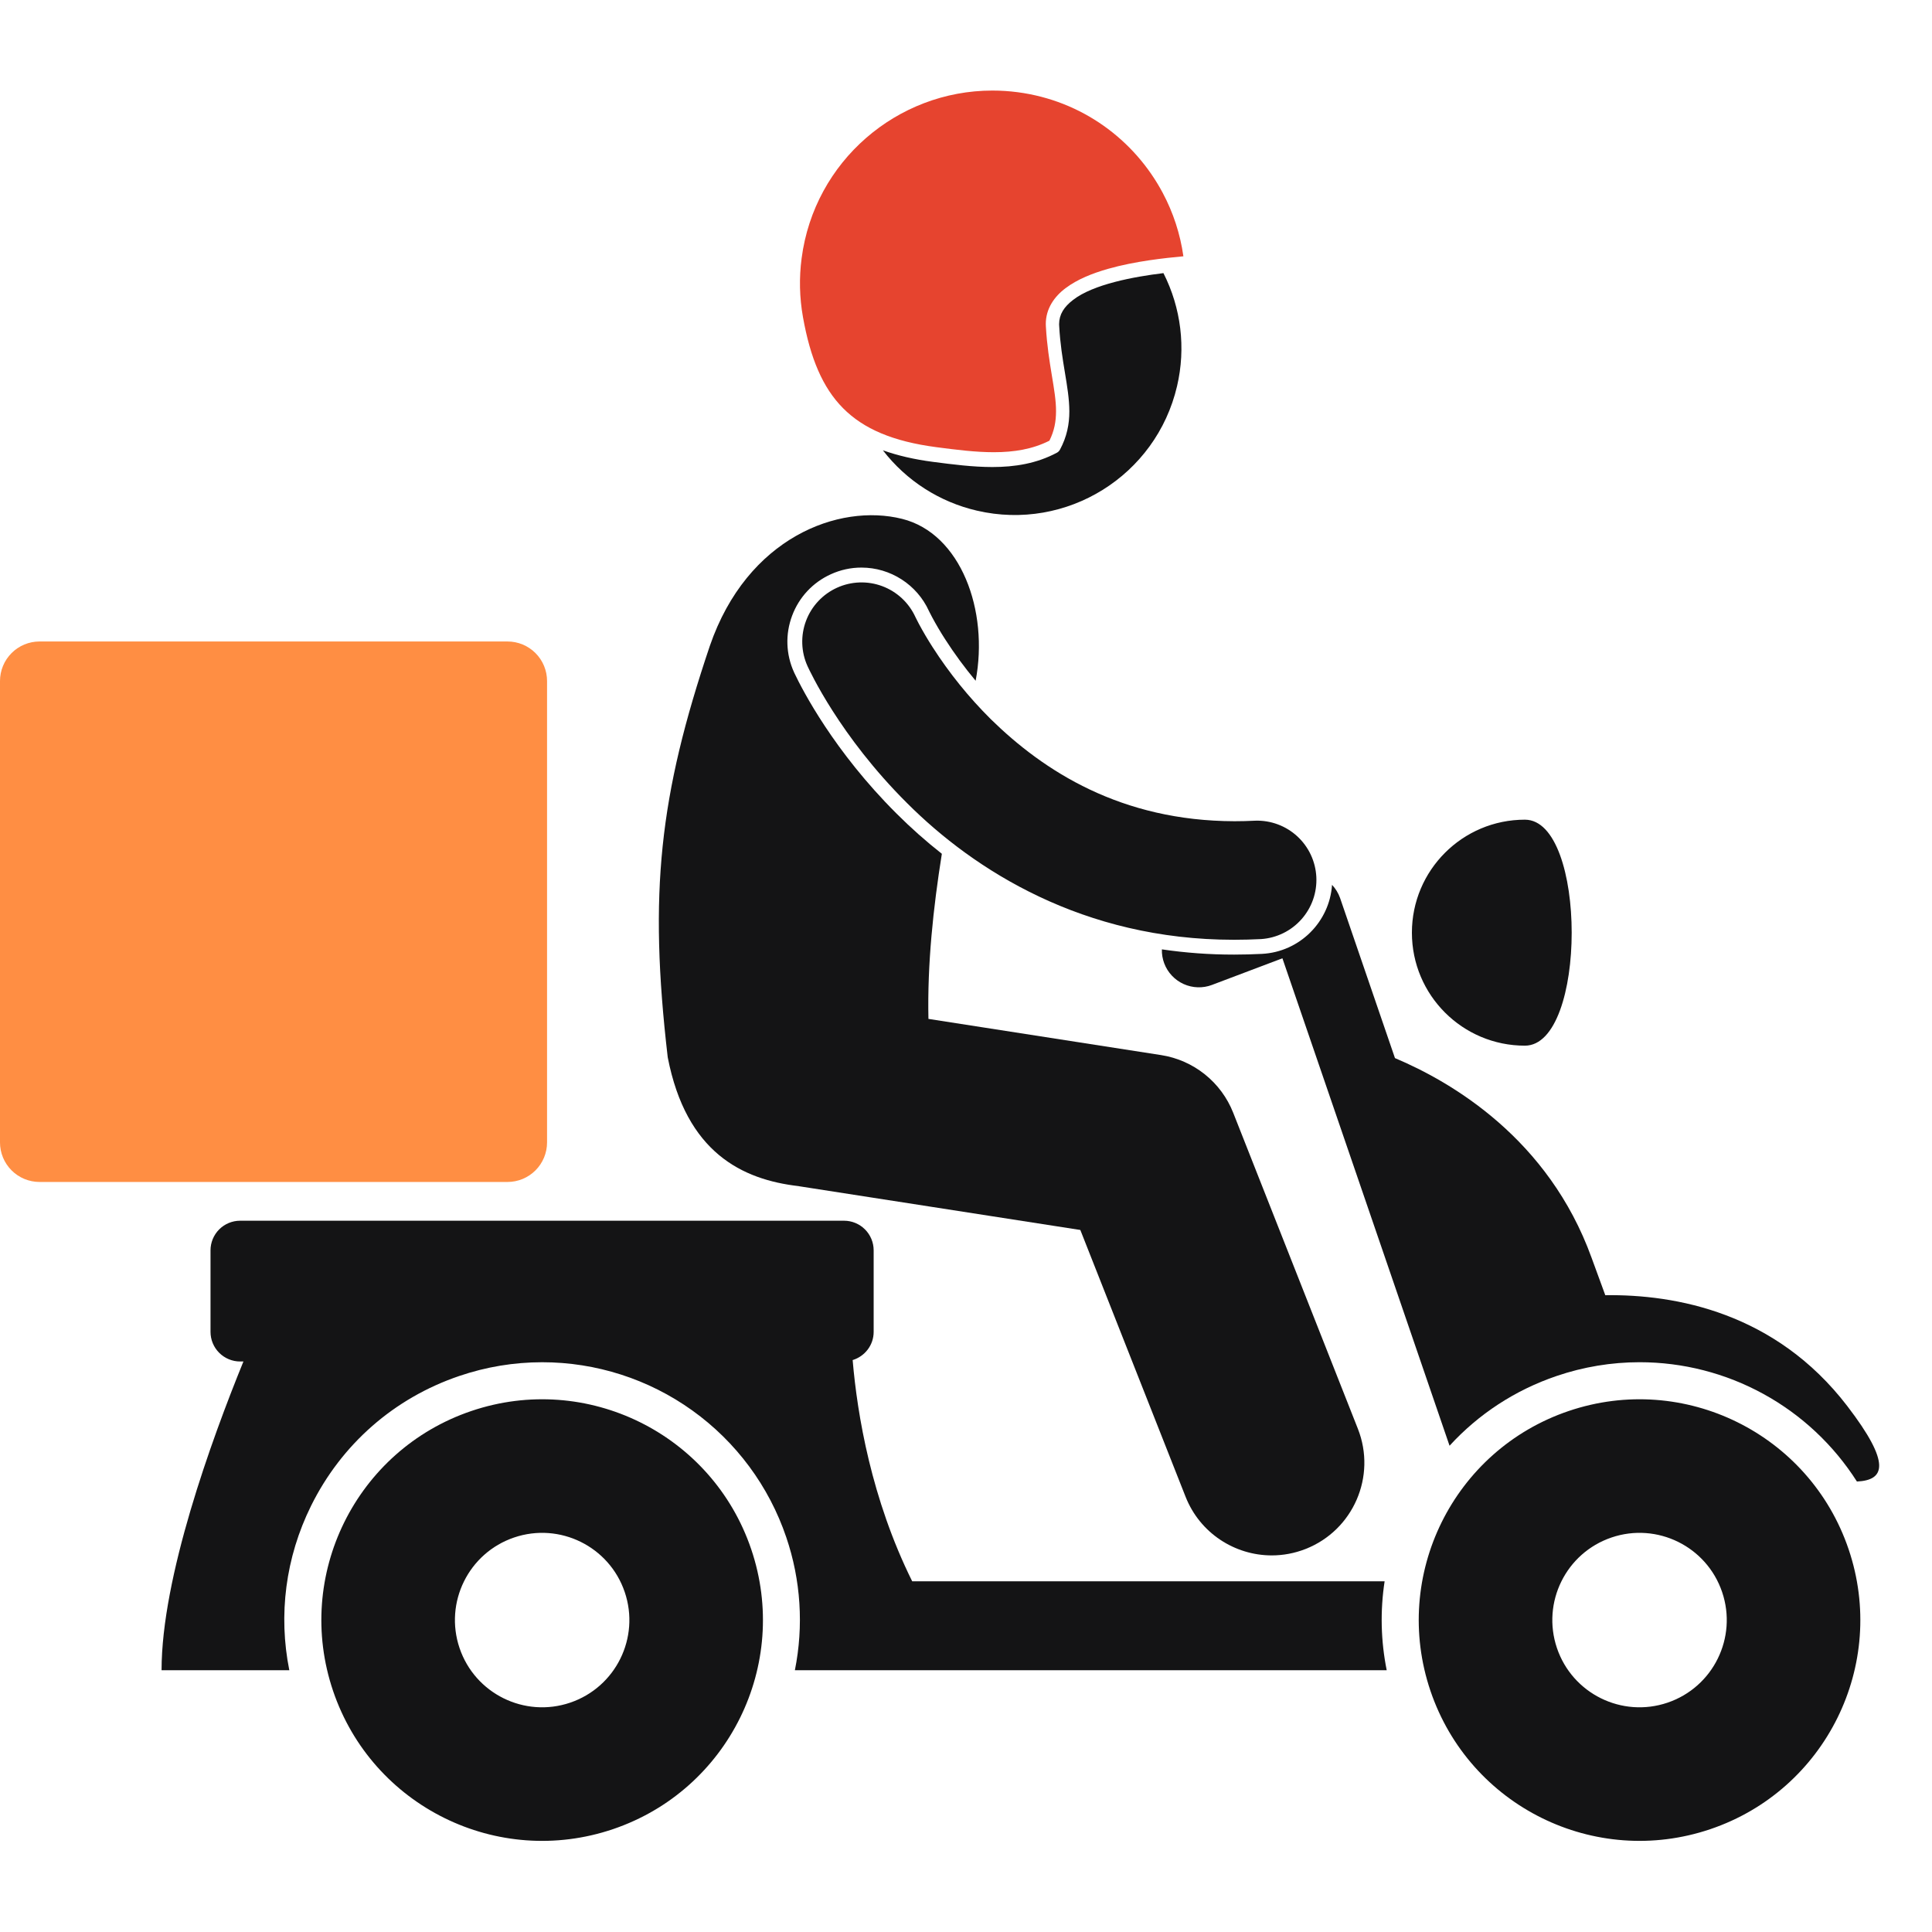 <?xml version="1.0" encoding="UTF-8"?> <svg xmlns="http://www.w3.org/2000/svg" width="512" height="512" viewBox="0 0 512 512" fill="none"> <path d="M369.68 280.407L355.144 238.012C354.687 236.702 353.958 235.503 353.005 234.495C352.352 244.277 344.454 252.273 334.422 252.788C332.004 252.91 329.583 252.973 327.161 252.976H326.939C320.571 252.982 314.211 252.519 307.91 251.592C307.876 252.857 308.088 254.118 308.533 255.303C309.453 257.738 311.303 259.709 313.676 260.78C316.049 261.852 318.75 261.937 321.186 261.017V261.013L339.852 253.958L384.146 383.135C391.814 374.755 401.502 368.387 412.557 364.639C419.621 362.235 427.032 361.007 434.494 361.002C445.981 361.001 457.282 363.898 467.352 369.425C477.422 374.951 485.935 382.929 492.103 392.62C499.447 392.268 501.328 387.968 489.527 372.591C470.5 347.797 444.033 342.99 425.418 343.24C424.25 340.09 423.042 336.799 421.784 333.32C410.377 301.781 384.758 286.759 369.68 280.407ZM280.675 85.888C280.675 86.019 280.679 86.155 280.691 86.306C281.194 95.806 283.356 102.423 283.387 108.987C283.395 112.372 282.741 115.752 280.899 119.17C280.714 119.51 280.434 119.789 280.092 119.972C274.688 122.862 268.882 123.769 262.976 123.769C257.815 123.765 252.547 123.092 247.23 122.397C242.268 121.75 237.887 120.729 233.98 119.339C240.186 127.387 248.989 133.037 258.891 135.327C282.651 140.86 306.392 126.084 311.931 102.327C314.296 92.231 313.017 81.623 308.32 72.378C300.411 73.348 289.765 75.318 284.392 79.467C281.94 81.35 280.697 83.329 280.675 85.888ZM210.533 178.388L210.521 178.36L210.436 178.18C208.263 173.406 208.082 168.069 209.922 163.16C211.762 158.251 215.408 154.35 220.18 152.182C222.727 151.014 225.498 150.411 228.301 150.415C235.984 150.415 243.002 154.931 246.181 161.921L246.277 162.116C246.423 162.412 246.664 162.889 247.002 163.52C248.069 165.512 249.216 167.46 250.44 169.359C252.91 173.208 255.62 176.898 258.554 180.406C262.094 161.849 254.632 141.38 239.061 137.502C222.298 133.322 197.999 142.427 188.112 171.176C174.75 210.791 171.878 236.574 176.955 280.195C181.866 305.466 196.697 312.604 211.64 314.336C211.707 314.348 211.77 314.367 211.836 314.377L286.297 325.954L314.19 396.655C317.997 406.308 327.243 412.198 337.028 412.198C340.024 412.198 343.074 411.647 346.031 410.48C358.637 405.504 364.826 391.249 359.854 378.643L326.8 294.861C325.223 290.881 322.636 287.381 319.293 284.707C315.951 282.033 311.968 280.278 307.739 279.614L246.046 270.018C245.726 255.541 247.32 240.547 249.6 226.262C245.399 222.958 241.398 219.408 237.618 215.631C221.042 199.127 212.698 182.953 210.533 178.388Z" fill="#141415"></path> <path d="M326.941 249.049H327.163C329.497 249.049 331.85 248.984 334.222 248.864C338.331 248.584 342.167 246.701 344.901 243.621C347.636 240.54 349.051 236.509 348.842 232.395C348.633 228.281 346.817 224.414 343.784 221.626C340.751 218.839 336.744 217.354 332.627 217.492C330.748 217.589 328.928 217.634 327.163 217.634C297.067 217.569 276.622 204.378 262.524 190.542C256.718 184.766 251.558 178.374 247.137 171.48C245.86 169.491 244.659 167.454 243.538 165.373C243.264 164.864 243 164.35 242.747 163.83L242.607 163.549C241.753 161.671 240.54 159.98 239.032 158.573C237.524 157.165 235.754 156.068 233.822 155.344C231.89 154.621 229.835 154.285 227.774 154.356C225.712 154.427 223.685 154.903 221.807 155.758C219.929 156.611 218.238 157.826 216.83 159.333C215.421 160.84 214.324 162.61 213.6 164.542C212.876 166.473 212.54 168.528 212.611 170.59C212.681 172.651 213.157 174.679 214.012 176.556C214.534 177.638 222.435 194.978 240.402 212.853C258.174 230.625 287.088 249.047 326.941 249.049ZM199.077 410.553C188.701 379.957 155.491 363.561 124.891 373.936C94.295 384.31 77.899 417.526 88.274 448.122C98.648 478.718 131.86 495.114 162.46 484.741C193.057 474.365 209.45 441.149 199.077 410.553ZM151.095 451.224C139.007 455.324 125.883 448.843 121.787 436.759C117.691 424.671 124.168 411.547 136.252 407.45C148.34 403.351 161.465 409.832 165.561 421.916C169.662 434.004 163.185 447.124 151.095 451.224ZM404.113 277.112C420.648 277.112 420.648 217.223 404.113 217.223C387.576 217.223 374.169 230.629 374.169 247.168C374.169 263.707 387.576 277.112 404.113 277.112Z" fill="#141415"></path> <path d="M366.937 419.063H241.742C230.918 397.226 227.195 374.934 225.962 360.433C229.177 359.449 231.529 356.492 231.529 352.955V331.356C231.529 329.273 230.702 327.275 229.229 325.802C227.756 324.329 225.758 323.502 223.675 323.502H63.644C61.56 323.502 59.563 324.329 58.09 325.802C56.617 327.275 55.789 329.273 55.789 331.356V352.955C55.789 355.039 56.617 357.036 58.09 358.509C59.563 359.982 61.56 360.81 63.644 360.81H64.51C55.98 381.739 42.816 418.02 42.816 442.626H76.672C73.727 427.932 75.67 412.762 82.413 399.101C90.493 382.739 104.458 370.496 121.738 364.641C128.803 362.235 136.215 361.007 143.679 361.006C157.96 361.003 171.882 365.478 183.487 373.801C195.092 382.124 203.796 393.876 208.373 407.403C212.226 418.738 213.012 430.889 210.652 442.626H367.493C365.928 434.865 365.74 426.889 366.937 419.063ZM415.71 373.934C385.114 384.308 368.718 417.524 379.093 448.12C389.467 478.716 422.679 495.112 453.279 484.739C483.876 474.365 500.271 441.149 489.896 410.553C479.522 379.957 446.311 363.561 415.71 373.934ZM441.916 451.224C429.828 455.324 416.704 448.843 412.608 436.759C408.512 424.671 414.99 411.546 427.073 407.45C439.161 403.35 452.286 409.832 456.382 421.916C460.482 434.004 454.004 447.124 441.916 451.224Z" fill="#141415"></path> <path d="M313.611 67.921C312.781 62.035 310.925 56.34 308.126 51.095C300.624 37.019 286.69 26.661 269.672 24.434C267.457 24.144 265.225 23.999 262.992 24H262.984C237.744 24 215.791 42.73 212.438 68.445C211.752 73.631 211.873 78.891 212.795 84.04C214.733 94.92 218.008 102.733 223.436 108.192C228.859 113.647 236.629 116.993 248.139 118.505C253.445 119.2 258.566 119.846 263.375 119.84C268.688 119.84 273.591 119.064 278.105 116.789C279.409 114.161 279.851 111.727 279.859 108.989C279.89 103.374 277.728 96.499 277.171 86.532C277.157 86.318 277.149 86.104 277.147 85.89C277.131 81.847 279.374 78.599 282.427 76.335C285.494 74.03 289.451 72.447 293.621 71.253C300.832 69.203 308.761 68.371 313.611 67.921Z" fill="#E6442F"></path> <path d="M144.975 302.751V180.48C144.975 177.701 143.871 175.035 141.906 173.07C139.941 171.105 137.276 170.001 134.497 170H10.478C7.698 170.001 5.033 171.106 3.069 173.071C1.104 175.037 -1.10611e-08 177.702 1.8401e-07 180.482V302.753C-0 304.129 0.271 305.492 0.797 306.763C1.323 308.035 2.095 309.19 3.068 310.163C4.041 311.136 5.196 311.908 6.468 312.435C7.739 312.962 9.102 313.233 10.478 313.233H134.497C135.873 313.233 137.236 312.962 138.507 312.435C139.779 311.908 140.934 311.136 141.907 310.163C142.88 309.189 143.652 308.034 144.178 306.762C144.704 305.49 144.975 304.128 144.975 302.751Z" fill="#FF8E43"></path> </svg> 